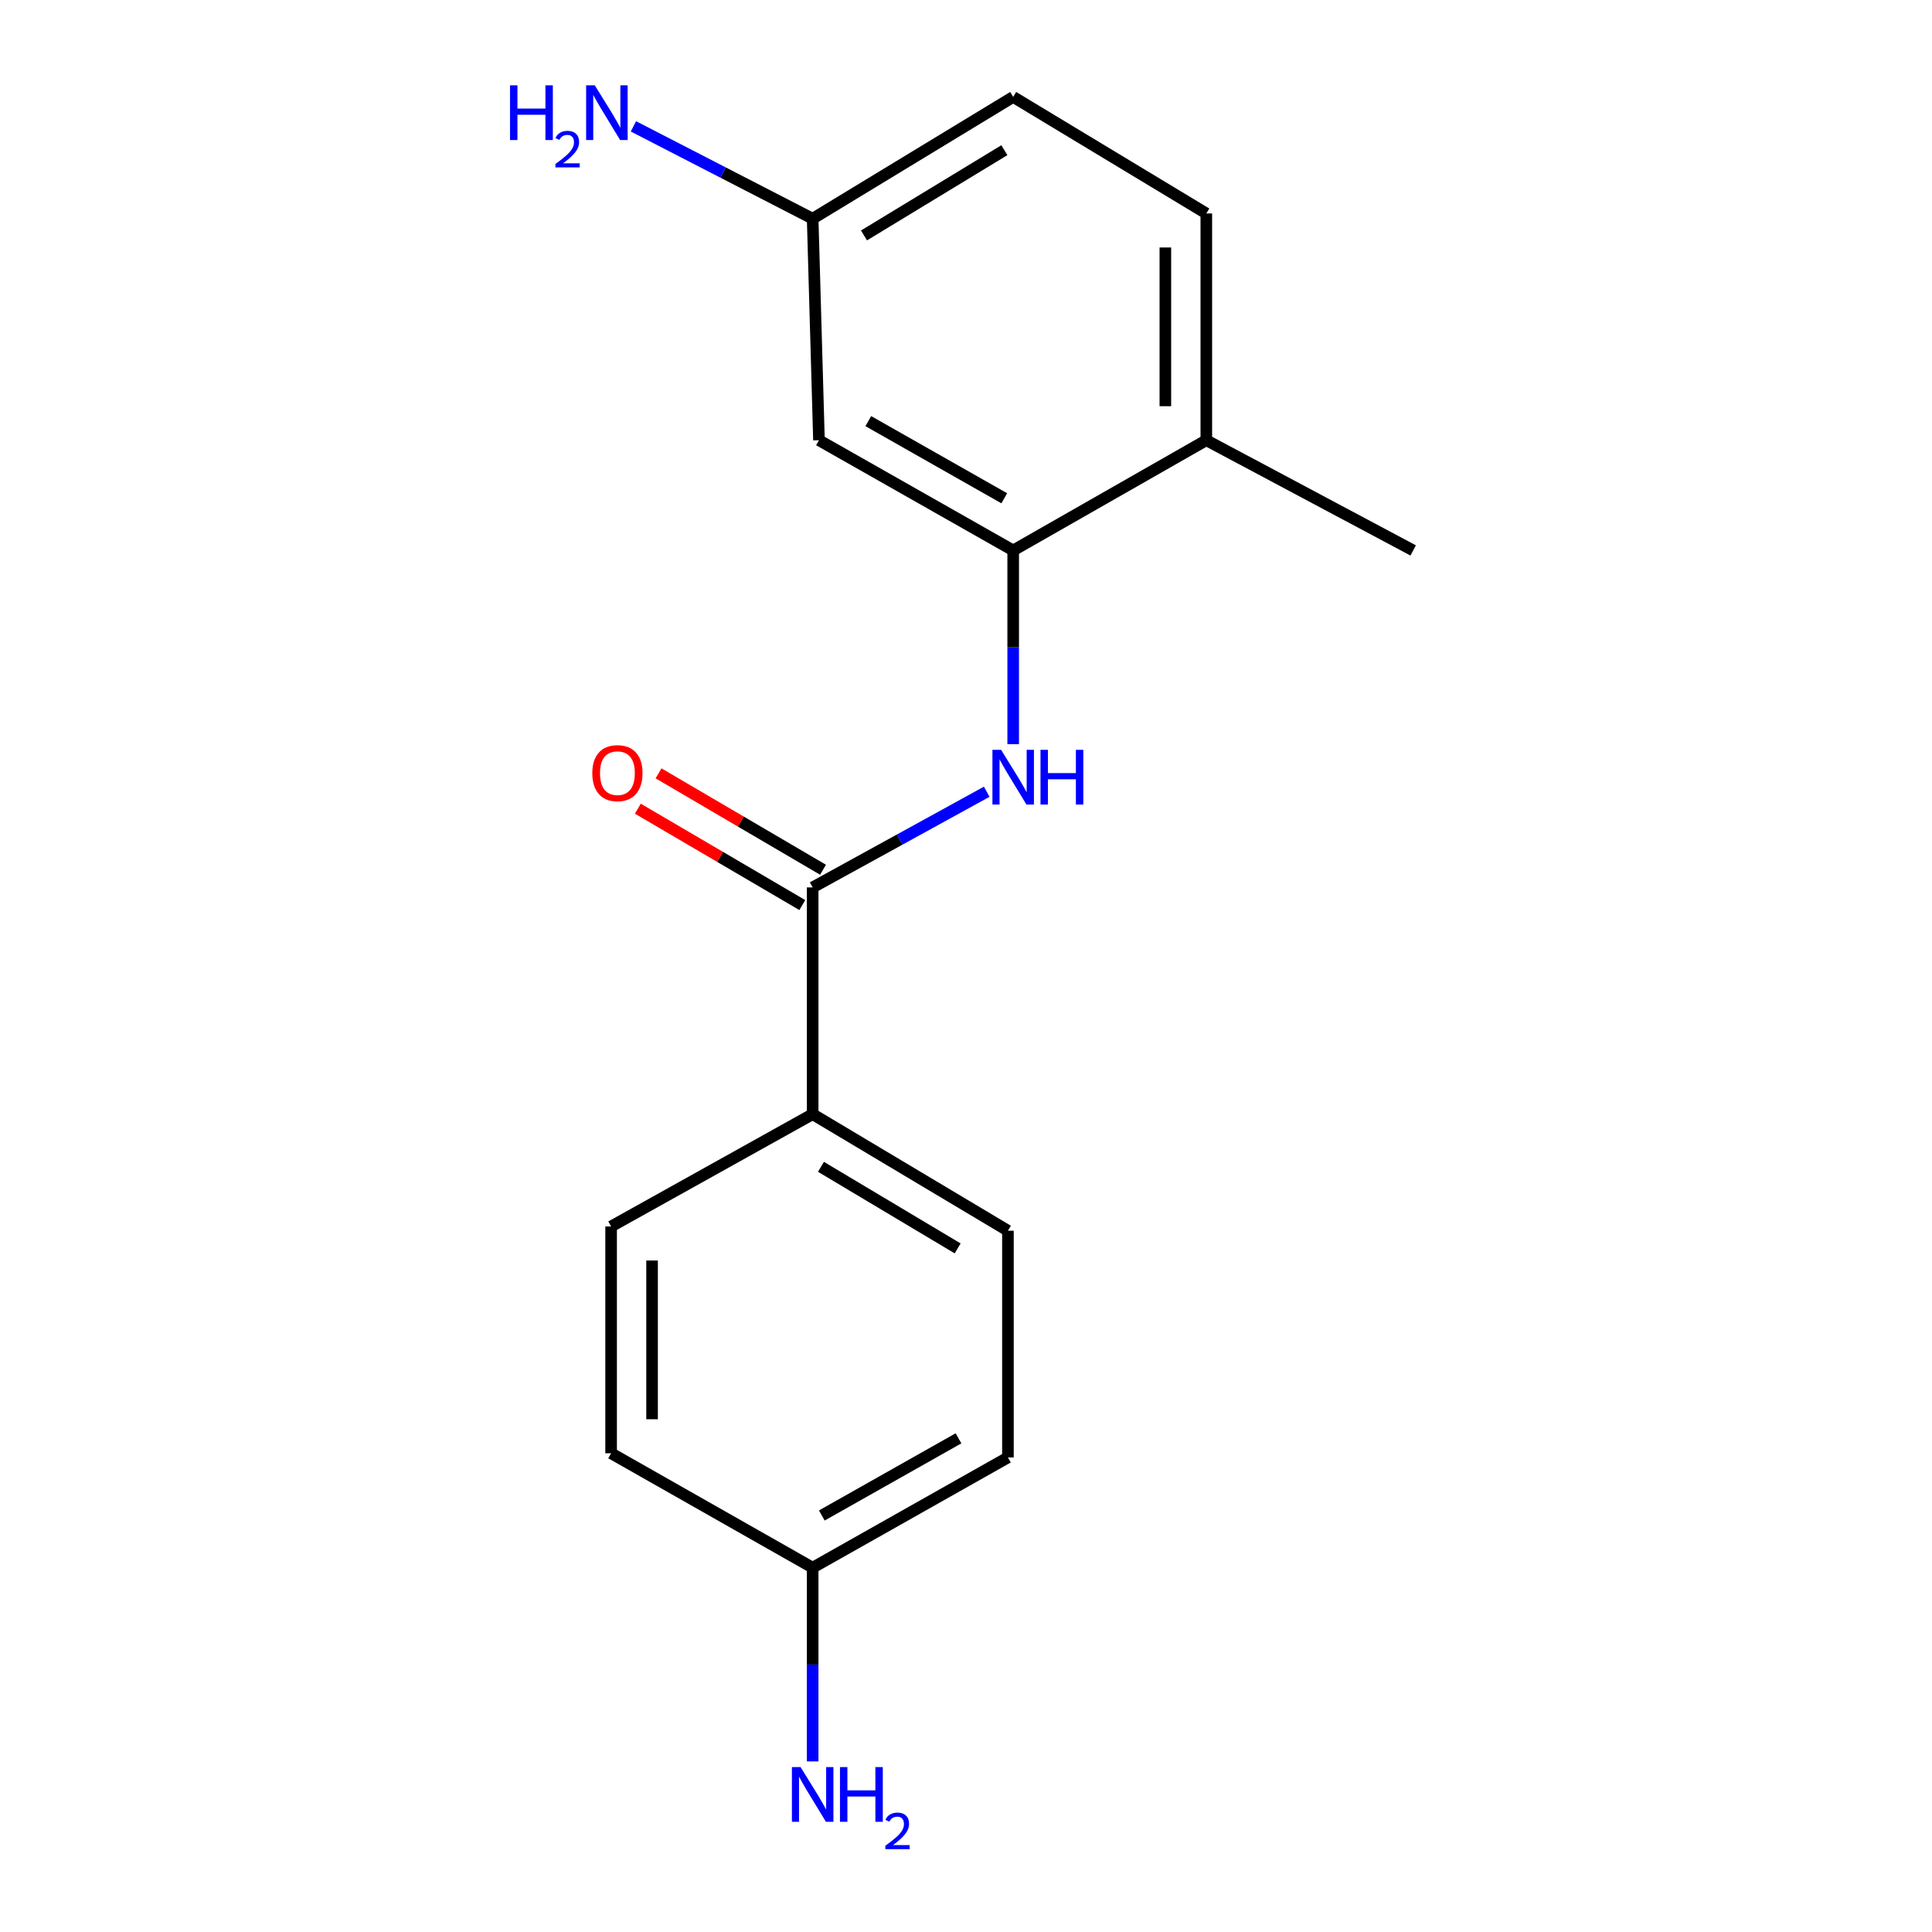 <?xml version='1.0' encoding='iso-8859-1'?>
<svg version='1.1' baseProfile='full'
              xmlns='http://www.w3.org/2000/svg'
                      xmlns:rdkit='http://www.rdkit.org/xml'
                      xmlns:xlink='http://www.w3.org/1999/xlink'
                  xml:space='preserve'
width='1000px' height='1000px' viewBox='0 0 1000 1000'>
<!-- END OF HEADER -->
<rect style='opacity:1.0;fill:#FFFFFF;stroke:none' width='1000' height='1000' x='0' y='0'> </rect>
<path class='bond-0' d='M 420.632,459.322 L 465.677,434.564' style='fill:none;fill-rule:evenodd;stroke:#000000;stroke-width:6px;stroke-linecap:butt;stroke-linejoin:miter;stroke-opacity:1' />
<path class='bond-0' d='M 465.677,434.564 L 510.722,409.805' style='fill:none;fill-rule:evenodd;stroke:#0000FF;stroke-width:6px;stroke-linecap:butt;stroke-linejoin:miter;stroke-opacity:1' />
<path class='bond-3' d='M 420.632,459.322 L 420.632,576.692' style='fill:none;fill-rule:evenodd;stroke:#000000;stroke-width:6px;stroke-linecap:butt;stroke-linejoin:miter;stroke-opacity:1' />
<path class='bond-5' d='M 425.992,450.178 L 383.427,425.232' style='fill:none;fill-rule:evenodd;stroke:#000000;stroke-width:6px;stroke-linecap:butt;stroke-linejoin:miter;stroke-opacity:1' />
<path class='bond-5' d='M 383.427,425.232 L 340.861,400.286' style='fill:none;fill-rule:evenodd;stroke:#FF0000;stroke-width:6px;stroke-linecap:butt;stroke-linejoin:miter;stroke-opacity:1' />
<path class='bond-5' d='M 415.273,468.467 L 372.708,443.521' style='fill:none;fill-rule:evenodd;stroke:#000000;stroke-width:6px;stroke-linecap:butt;stroke-linejoin:miter;stroke-opacity:1' />
<path class='bond-5' d='M 372.708,443.521 L 330.143,418.575' style='fill:none;fill-rule:evenodd;stroke:#FF0000;stroke-width:6px;stroke-linecap:butt;stroke-linejoin:miter;stroke-opacity:1' />
<path class='bond-1' d='M 524.423,385.18 L 524.423,335.042' style='fill:none;fill-rule:evenodd;stroke:#0000FF;stroke-width:6px;stroke-linecap:butt;stroke-linejoin:miter;stroke-opacity:1' />
<path class='bond-1' d='M 524.423,335.042 L 524.423,284.905' style='fill:none;fill-rule:evenodd;stroke:#000000;stroke-width:6px;stroke-linecap:butt;stroke-linejoin:miter;stroke-opacity:1' />
<path class='bond-2' d='M 524.423,284.905 L 423.895,227.857' style='fill:none;fill-rule:evenodd;stroke:#000000;stroke-width:6px;stroke-linecap:butt;stroke-linejoin:miter;stroke-opacity:1' />
<path class='bond-2' d='M 519.807,257.911 L 449.436,217.977' style='fill:none;fill-rule:evenodd;stroke:#000000;stroke-width:6px;stroke-linecap:butt;stroke-linejoin:miter;stroke-opacity:1' />
<path class='bond-4' d='M 524.423,284.905 L 624.387,227.857' style='fill:none;fill-rule:evenodd;stroke:#000000;stroke-width:6px;stroke-linecap:butt;stroke-linejoin:miter;stroke-opacity:1' />
<path class='bond-8' d='M 423.895,227.857 L 420.632,113.196' style='fill:none;fill-rule:evenodd;stroke:#000000;stroke-width:6px;stroke-linecap:butt;stroke-linejoin:miter;stroke-opacity:1' />
<path class='bond-6' d='M 420.632,576.692 L 521.703,637.014' style='fill:none;fill-rule:evenodd;stroke:#000000;stroke-width:6px;stroke-linecap:butt;stroke-linejoin:miter;stroke-opacity:1' />
<path class='bond-6' d='M 424.929,603.943 L 495.678,646.169' style='fill:none;fill-rule:evenodd;stroke:#000000;stroke-width:6px;stroke-linecap:butt;stroke-linejoin:miter;stroke-opacity:1' />
<path class='bond-7' d='M 420.632,576.692 L 316.312,634.823' style='fill:none;fill-rule:evenodd;stroke:#000000;stroke-width:6px;stroke-linecap:butt;stroke-linejoin:miter;stroke-opacity:1' />
<path class='bond-9' d='M 624.387,227.857 L 624.387,110.487' style='fill:none;fill-rule:evenodd;stroke:#000000;stroke-width:6px;stroke-linecap:butt;stroke-linejoin:miter;stroke-opacity:1' />
<path class='bond-9' d='M 603.188,210.251 L 603.188,128.092' style='fill:none;fill-rule:evenodd;stroke:#000000;stroke-width:6px;stroke-linecap:butt;stroke-linejoin:miter;stroke-opacity:1' />
<path class='bond-16' d='M 624.387,227.857 L 731.452,284.905' style='fill:none;fill-rule:evenodd;stroke:#000000;stroke-width:6px;stroke-linecap:butt;stroke-linejoin:miter;stroke-opacity:1' />
<path class='bond-14' d='M 521.703,637.014 L 521.703,754.372' style='fill:none;fill-rule:evenodd;stroke:#000000;stroke-width:6px;stroke-linecap:butt;stroke-linejoin:miter;stroke-opacity:1' />
<path class='bond-15' d='M 316.312,634.823 L 316.312,752.205' style='fill:none;fill-rule:evenodd;stroke:#000000;stroke-width:6px;stroke-linecap:butt;stroke-linejoin:miter;stroke-opacity:1' />
<path class='bond-15' d='M 337.51,652.431 L 337.51,734.598' style='fill:none;fill-rule:evenodd;stroke:#000000;stroke-width:6px;stroke-linecap:butt;stroke-linejoin:miter;stroke-opacity:1' />
<path class='bond-11' d='M 420.632,113.196 L 374.244,89.299' style='fill:none;fill-rule:evenodd;stroke:#000000;stroke-width:6px;stroke-linecap:butt;stroke-linejoin:miter;stroke-opacity:1' />
<path class='bond-11' d='M 374.244,89.299 L 327.856,65.402' style='fill:none;fill-rule:evenodd;stroke:#0000FF;stroke-width:6px;stroke-linecap:butt;stroke-linejoin:miter;stroke-opacity:1' />
<path class='bond-18' d='M 420.632,113.196 L 524.423,50.165' style='fill:none;fill-rule:evenodd;stroke:#000000;stroke-width:6px;stroke-linecap:butt;stroke-linejoin:miter;stroke-opacity:1' />
<path class='bond-18' d='M 447.205,121.86 L 519.858,77.739' style='fill:none;fill-rule:evenodd;stroke:#000000;stroke-width:6px;stroke-linecap:butt;stroke-linejoin:miter;stroke-opacity:1' />
<path class='bond-12' d='M 624.387,110.487 L 524.423,50.165' style='fill:none;fill-rule:evenodd;stroke:#000000;stroke-width:6px;stroke-linecap:butt;stroke-linejoin:miter;stroke-opacity:1' />
<path class='bond-10' d='M 420.632,811.432 L 316.312,752.205' style='fill:none;fill-rule:evenodd;stroke:#000000;stroke-width:6px;stroke-linecap:butt;stroke-linejoin:miter;stroke-opacity:1' />
<path class='bond-13' d='M 420.632,811.432 L 420.632,861.569' style='fill:none;fill-rule:evenodd;stroke:#000000;stroke-width:6px;stroke-linecap:butt;stroke-linejoin:miter;stroke-opacity:1' />
<path class='bond-13' d='M 420.632,861.569 L 420.632,911.707' style='fill:none;fill-rule:evenodd;stroke:#0000FF;stroke-width:6px;stroke-linecap:butt;stroke-linejoin:miter;stroke-opacity:1' />
<path class='bond-17' d='M 420.632,811.432 L 521.703,754.372' style='fill:none;fill-rule:evenodd;stroke:#000000;stroke-width:6px;stroke-linecap:butt;stroke-linejoin:miter;stroke-opacity:1' />
<path class='bond-17' d='M 425.371,784.413 L 496.121,744.471' style='fill:none;fill-rule:evenodd;stroke:#000000;stroke-width:6px;stroke-linecap:butt;stroke-linejoin:miter;stroke-opacity:1' />
<path  class='atom-1' d='M 518.163 388.114
L 527.443 403.114
Q 528.363 404.594, 529.843 407.274
Q 531.323 409.954, 531.403 410.114
L 531.403 388.114
L 535.163 388.114
L 535.163 416.434
L 531.283 416.434
L 521.323 400.034
Q 520.163 398.114, 518.923 395.914
Q 517.723 393.714, 517.363 393.034
L 517.363 416.434
L 513.683 416.434
L 513.683 388.114
L 518.163 388.114
' fill='#0000FF'/>
<path  class='atom-1' d='M 538.563 388.114
L 542.403 388.114
L 542.403 400.154
L 556.883 400.154
L 556.883 388.114
L 560.723 388.114
L 560.723 416.434
L 556.883 416.434
L 556.883 403.354
L 542.403 403.354
L 542.403 416.434
L 538.563 416.434
L 538.563 388.114
' fill='#0000FF'/>
<path  class='atom-6' d='M 306.574 400.176
Q 306.574 393.376, 309.934 389.576
Q 313.294 385.776, 319.574 385.776
Q 325.854 385.776, 329.214 389.576
Q 332.574 393.376, 332.574 400.176
Q 332.574 407.056, 329.174 410.976
Q 325.774 414.856, 319.574 414.856
Q 313.334 414.856, 309.934 410.976
Q 306.574 407.096, 306.574 400.176
M 319.574 411.656
Q 323.894 411.656, 326.214 408.776
Q 328.574 405.856, 328.574 400.176
Q 328.574 394.616, 326.214 391.816
Q 323.894 388.976, 319.574 388.976
Q 315.254 388.976, 312.894 391.776
Q 310.574 394.576, 310.574 400.176
Q 310.574 405.896, 312.894 408.776
Q 315.254 411.656, 319.574 411.656
' fill='#FF0000'/>
<path  class='atom-12' d='M 263.988 44.166
L 267.828 44.166
L 267.828 56.206
L 282.308 56.206
L 282.308 44.166
L 286.148 44.166
L 286.148 72.487
L 282.308 72.487
L 282.308 59.407
L 267.828 59.407
L 267.828 72.487
L 263.988 72.487
L 263.988 44.166
' fill='#0000FF'/>
<path  class='atom-12' d='M 287.521 71.493
Q 288.207 69.724, 289.844 68.747
Q 291.481 67.744, 293.751 67.744
Q 296.576 67.744, 298.16 69.275
Q 299.744 70.806, 299.744 73.526
Q 299.744 76.298, 297.685 78.885
Q 295.652 81.472, 291.428 84.534
L 300.061 84.534
L 300.061 86.647
L 287.468 86.647
L 287.468 84.878
Q 290.953 82.396, 293.012 80.548
Q 295.098 78.7, 296.101 77.037
Q 297.104 75.374, 297.104 73.658
Q 297.104 71.862, 296.207 70.859
Q 295.309 69.856, 293.751 69.856
Q 292.247 69.856, 291.243 70.463
Q 290.24 71.07, 289.527 72.417
L 287.521 71.493
' fill='#0000FF'/>
<path  class='atom-12' d='M 307.861 44.166
L 317.141 59.166
Q 318.061 60.647, 319.541 63.327
Q 321.021 66.007, 321.101 66.166
L 321.101 44.166
L 324.861 44.166
L 324.861 72.487
L 320.981 72.487
L 311.021 56.087
Q 309.861 54.166, 308.621 51.967
Q 307.421 49.767, 307.061 49.087
L 307.061 72.487
L 303.381 72.487
L 303.381 44.166
L 307.861 44.166
' fill='#0000FF'/>
<path  class='atom-14' d='M 414.372 914.641
L 423.652 929.641
Q 424.572 931.121, 426.052 933.801
Q 427.532 936.481, 427.612 936.641
L 427.612 914.641
L 431.372 914.641
L 431.372 942.961
L 427.492 942.961
L 417.532 926.561
Q 416.372 924.641, 415.132 922.441
Q 413.932 920.241, 413.572 919.561
L 413.572 942.961
L 409.892 942.961
L 409.892 914.641
L 414.372 914.641
' fill='#0000FF'/>
<path  class='atom-14' d='M 434.772 914.641
L 438.612 914.641
L 438.612 926.681
L 453.092 926.681
L 453.092 914.641
L 456.932 914.641
L 456.932 942.961
L 453.092 942.961
L 453.092 929.881
L 438.612 929.881
L 438.612 942.961
L 434.772 942.961
L 434.772 914.641
' fill='#0000FF'/>
<path  class='atom-14' d='M 458.305 941.968
Q 458.992 940.199, 460.628 939.222
Q 462.265 938.219, 464.536 938.219
Q 467.36 938.219, 468.944 939.75
Q 470.528 941.281, 470.528 944.001
Q 470.528 946.773, 468.469 949.36
Q 466.436 951.947, 462.212 955.009
L 470.845 955.009
L 470.845 957.121
L 458.252 957.121
L 458.252 955.353
Q 461.737 952.871, 463.796 951.023
Q 465.882 949.175, 466.885 947.512
Q 467.888 945.849, 467.888 944.133
Q 467.888 942.337, 466.991 941.334
Q 466.093 940.331, 464.536 940.331
Q 463.031 940.331, 462.028 940.938
Q 461.024 941.545, 460.312 942.892
L 458.305 941.968
' fill='#0000FF'/>
</svg>
